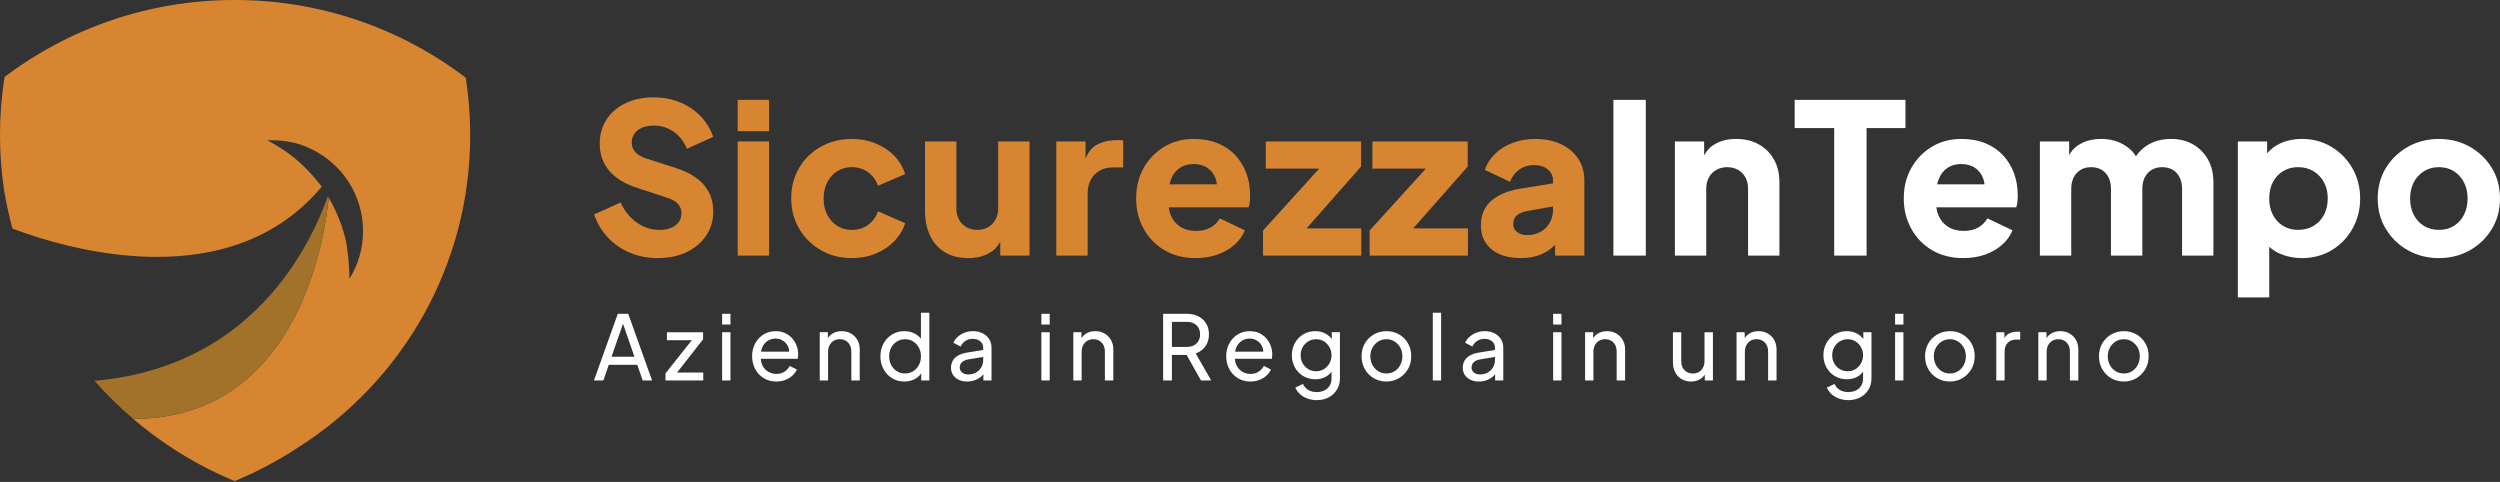 <?xml version="1.0" encoding="UTF-8"?><svg id="Layer_1" xmlns="http://www.w3.org/2000/svg" viewBox="0 0 2742.35 528.64"><rect x="0" y="0" width="2742.35" height="528.64" fill="#333333" stroke="none"/><defs><style>.cls-1{fill:#a2712a;}.cls-1,.cls-2,.cls-3{stroke-width:0px;}.cls-2{fill:#d88532;}.cls-3{fill:#fff;}</style></defs><path class="cls-2" d="M704.42,140.03c3.67-1.53,7.87-2.29,12.61-2.29,8.26,0,15.59,2.26,22.01,6.77,6.42,4.51,11.24,10.74,14.45,18.69l28.89-13.07c-3.21-9.02-7.99-16.74-14.33-23.16-6.35-6.42-13.87-11.39-22.59-14.91-8.71-3.52-18.2-5.27-28.44-5.27-11.62,0-21.9,2.14-30.84,6.42-8.94,4.28-15.9,10.24-20.87,17.89-4.97,7.65-7.45,16.51-7.45,26.6,0,11.47,3.44,21.29,10.32,29.47,6.88,8.18,17.12,14.49,30.73,18.92l33.48,11.01c5.2,1.68,9.02,3.94,11.47,6.76,2.44,2.83,3.67,6.23,3.67,10.21,0,3.67-1,6.84-2.98,9.52-1.99,2.68-4.74,4.78-8.26,6.31-3.52,1.53-7.72,2.29-12.61,2.29-9.17,0-17.54-2.67-25.11-8.03-7.57-5.35-13.49-12.69-17.77-22.01l-29.12,13.07c3.36,9.79,8.45,18.27,15.25,25.45,6.8,7.19,14.91,12.73,24.31,16.63,9.4,3.9,19.45,5.85,30.16,5.85,12.08,0,22.66-2.18,31.76-6.54,9.09-4.36,16.24-10.39,21.44-18.12,5.2-7.72,7.8-16.55,7.8-26.49,0-11.47-3.4-21.17-10.2-29.12-6.8-7.95-17.08-14.14-30.84-18.57l-32.79-10.55c-5.2-1.68-9.1-4.01-11.7-6.99-2.6-2.98-3.9-6.46-3.9-10.43,0-3.67.99-6.92,2.98-9.75,1.99-2.83,4.82-5.01,8.48-6.54Z"/><rect class="cls-2" x="809.21" y="109.53" width="34.4" height="34.4"/><rect class="cls-2" x="809.21" y="155.16" width="34.4" height="125.21"/><path class="cls-2" d="M918.48,187.73c4.66-2.9,9.98-4.36,15.94-4.36,6.73,0,12.65,1.83,17.77,5.5,5.12,3.67,8.75,8.64,10.89,14.91l29.81-12.84c-2.45-7.8-6.5-14.56-12.15-20.29-5.66-5.73-12.46-10.21-20.41-13.42-7.95-3.21-16.59-4.82-25.91-4.82-12.54,0-23.85,2.83-33.94,8.48-10.09,5.66-18.04,13.42-23.85,23.28-5.81,9.86-8.71,20.98-8.71,33.37s2.94,23.54,8.83,33.48c5.88,9.94,13.83,17.77,23.85,23.5,10.01,5.73,21.29,8.6,33.82,8.6,9.48,0,18.19-1.64,26.14-4.93,7.95-3.29,14.75-7.83,20.41-13.64,5.65-5.81,9.63-12.38,11.92-19.72l-29.81-13.07c-2.14,6.27-5.73,11.24-10.78,14.91-5.04,3.67-11.01,5.5-17.89,5.5-5.96,0-11.28-1.45-15.94-4.36-4.66-2.9-8.33-6.95-11.01-12.15-2.68-5.2-4.01-11.16-4.01-17.89s1.34-12.69,4.01-17.89c2.67-5.2,6.34-9.25,11.01-12.15Z"/><path class="cls-2" d="M1094.94,228.31c0,4.74-.96,8.91-2.87,12.5-1.91,3.59-4.59,6.39-8.03,8.37-3.44,1.99-7.45,2.98-12.04,2.98s-8.41-.99-11.92-2.98c-3.52-1.99-6.23-4.78-8.14-8.37-1.91-3.59-2.87-7.76-2.87-12.5v-73.15h-34.4v75.9c0,10.4,1.83,19.49,5.5,27.29,3.67,7.8,9.06,13.87,16.17,18.23,7.11,4.36,15.71,6.54,25.8,6.54,8.71,0,16.32-1.8,22.82-5.39,5.28-2.92,9.36-7.16,12.27-12.66v15.3h32.1v-125.21h-34.4v73.15Z"/><path class="cls-2" d="M1202.15,159.4c-4.82,2.85-8.6,7.67-11.35,14.44v-18.69h-32.1v125.21h34.4v-67.42c0-9.32,2.6-16.55,7.8-21.67,5.2-5.12,12-7.68,20.41-7.68h10.78v-29.81h-7.34c-8.71,0-16.25,1.87-22.59,5.62Z"/><path class="cls-2" d="M1355.1,170.3c-5.27-5.65-11.73-10.05-19.38-13.19-7.65-3.13-16.44-4.7-26.37-4.7-11.92,0-22.63,2.83-32.1,8.48-9.48,5.66-17.01,13.38-22.59,23.16-5.58,9.79-8.37,20.95-8.37,33.48s2.67,23.09,8.03,33.02c5.35,9.94,12.92,17.85,22.7,23.73,9.78,5.89,21.33,8.83,34.63,8.83,8.56,0,16.43-1.26,23.62-3.78,7.18-2.52,13.42-6.08,18.69-10.66,5.27-4.59,9.13-9.94,11.58-16.05l-27.52-13.07c-2.45,4.28-5.85,7.65-10.2,10.09-4.36,2.45-9.6,3.67-15.71,3.67-6.73,0-12.46-1.49-17.2-4.47-4.74-2.98-8.26-7.14-10.55-12.5-1.18-2.76-1.97-5.74-2.38-8.94h87.69c.61-1.68,1.03-3.71,1.26-6.08.23-2.37.34-4.78.34-7.22,0-8.71-1.38-16.78-4.13-24.19-2.75-7.41-6.76-13.95-12.04-19.61ZM1293.99,184.29c4.28-2.9,9.4-4.36,15.36-4.36s11.27,1.49,15.48,4.47c4.2,2.98,7.14,7.03,8.83,12.15.58,1.78.96,3.66,1.16,5.62h-51.94c.4-1.77.88-3.46,1.48-5.04,2.14-5.65,5.35-9.94,9.63-12.84Z"/><polygon class="cls-2" points="1493.04 182.68 1493.04 155.16 1388.47 155.16 1388.47 184.97 1447.09 184.97 1385.48 252.85 1385.48 280.37 1493.26 280.37 1493.26 250.56 1433.18 250.56 1493.04 182.68"/><polygon class="cls-2" points="1609.99 182.68 1609.99 155.16 1505.42 155.16 1505.42 184.97 1564.04 184.97 1502.44 252.85 1502.44 280.37 1610.22 280.37 1610.22 250.56 1550.13 250.56 1609.99 182.68"/><path class="cls-2" d="M1731.18,174.08c-4.51-6.8-10.82-12.11-18.92-15.94-8.11-3.82-17.43-5.73-27.98-5.73-8.87,0-17.05,1.38-24.54,4.13-7.49,2.75-13.91,6.65-19.26,11.7-5.35,5.04-9.25,11.09-11.7,18.12l27.52,13.07c2.14-5.5,5.54-9.94,10.2-13.3,4.66-3.36,10.05-5.05,16.17-5.05,6.42,0,11.5,1.61,15.25,4.82,3.74,3.21,5.62,7.19,5.62,11.92v3.34l-34.63,5.6c-9.94,1.53-18.23,4.13-24.88,7.8-6.65,3.67-11.58,8.22-14.79,13.64-3.21,5.43-4.82,11.66-4.82,18.69,0,7.49,1.76,13.95,5.27,19.38,3.52,5.43,8.56,9.6,15.13,12.5,6.57,2.9,14.37,4.36,23.39,4.36,6.73,0,12.84-.88,18.35-2.64,5.5-1.76,10.47-4.43,14.91-8.03,1.5-1.21,2.95-2.54,4.36-3.98v11.89h32.1v-82.55c0-9.02-2.26-16.93-6.77-23.74ZM1699.99,244.25c-2.37,4.21-5.7,7.53-9.98,9.98-4.28,2.45-9.25,3.67-14.91,3.67-4.28,0-7.88-1.07-10.78-3.21-2.91-2.14-4.36-5.12-4.36-8.94,0-4.13,1.3-7.3,3.9-9.52,2.6-2.21,6.34-3.78,11.24-4.7l28.44-5.08v3.93c0,5.05-1.19,9.67-3.55,13.87Z"/><rect class="cls-3" x="1769.82" y="109.53" width="35.54" height="170.84"/><path class="cls-3" d="M1929.31,158.37c-7.11-3.97-15.4-5.96-24.88-5.96-8.71,0-16.32,1.8-22.82,5.39-5.29,2.92-9.36,7.16-12.27,12.66v-15.29h-32.1v125.21h34.4v-73.15c0-4.89.95-9.09,2.87-12.61,1.91-3.51,4.62-6.27,8.14-8.26,3.52-1.99,7.49-2.98,11.92-2.98s8.6,1,12.04,2.98c3.44,1.99,6.11,4.74,8.03,8.26,1.91,3.52,2.87,7.72,2.87,12.61v73.15h34.4v-80.49c0-9.48-1.99-17.77-5.96-24.88-3.98-7.11-9.52-12.65-16.63-16.63Z"/><polygon class="cls-3" points="2090.17 109.53 1968.64 109.53 1968.64 140.49 2011.98 140.49 2011.98 280.37 2047.52 280.37 2047.52 140.49 2090.17 140.49 2090.17 109.53"/><path class="cls-3" d="M2197.15,170.3c-5.27-5.65-11.73-10.05-19.38-13.19-7.65-3.13-16.44-4.7-26.37-4.7-11.92,0-22.63,2.83-32.1,8.48-9.48,5.66-17.01,13.38-22.59,23.16-5.58,9.79-8.37,20.95-8.37,33.48s2.67,23.09,8.03,33.02c5.35,9.94,12.92,17.85,22.7,23.73,9.78,5.89,21.33,8.83,34.63,8.83,8.56,0,16.43-1.26,23.62-3.78,7.18-2.52,13.42-6.08,18.69-10.66,5.27-4.59,9.13-9.94,11.58-16.05l-27.52-13.07c-2.45,4.28-5.85,7.65-10.2,10.09-4.36,2.45-9.6,3.67-15.71,3.67-6.73,0-12.46-1.49-17.2-4.47-4.74-2.98-8.26-7.14-10.55-12.5-1.18-2.76-1.97-5.74-2.38-8.94h87.69c.61-1.68,1.03-3.71,1.26-6.08.23-2.37.34-4.78.34-7.22,0-8.71-1.38-16.78-4.13-24.19-2.75-7.41-6.77-13.95-12.04-19.61ZM2136.04,184.29c4.28-2.9,9.4-4.36,15.36-4.36s11.27,1.49,15.48,4.47c4.2,2.98,7.14,7.03,8.83,12.15.58,1.78.96,3.66,1.16,5.62h-51.94c.4-1.77.88-3.46,1.48-5.04,2.14-5.65,5.35-9.94,9.63-12.84Z"/><path class="cls-3" d="M2405.6,158.37c-6.96-3.97-14.95-5.96-23.96-5.96-10.24,0-19.19,2.45-26.83,7.34-4.57,2.93-8.51,6.81-11.82,11.65-2.59-4.3-6.18-8-10.77-11.08-7.88-5.27-17.01-7.91-27.4-7.91-9.79,0-18.2,2.29-25.23,6.88-4.23,2.76-7.51,6.44-9.86,11.02v-15.15h-32.1v125.21h34.4v-73.15c0-4.89.88-9.09,2.64-12.61,1.76-3.51,4.28-6.27,7.57-8.26,3.29-1.99,7.14-2.98,11.58-2.98s8.48,1,11.7,2.98c3.21,1.99,5.69,4.74,7.45,8.26,1.76,3.52,2.64,7.72,2.64,12.61v73.15h34.4v-73.15c0-4.89.88-9.09,2.64-12.61,1.76-3.51,4.28-6.27,7.57-8.26,3.29-1.99,7.15-2.98,11.58-2.98s8.48,1,11.7,2.98c3.21,1.99,5.69,4.74,7.45,8.26,1.76,3.52,2.64,7.72,2.64,12.61v73.15h34.4v-80.49c0-9.48-1.99-17.77-5.96-24.88-3.98-7.11-9.44-12.65-16.4-16.63Z"/><path class="cls-3" d="M2557.52,161.12c-9.63-5.81-20.41-8.71-32.33-8.71-9.17,0-17.31,1.72-24.42,5.16-5.53,2.68-10.15,6.22-13.87,10.61v-13.02h-32.1v171.07h34.4v-55.51c3.45,3.16,7.46,5.73,12.04,7.7,7.26,3.13,15.17,4.7,23.73,4.7,12.23,0,23.16-2.9,32.79-8.71,9.63-5.81,17.24-13.68,22.82-23.62,5.58-9.94,8.37-20.94,8.37-33.02s-2.83-23.28-8.48-33.14c-5.66-9.86-13.3-17.69-22.93-23.5ZM2549.27,235.65c-2.75,5.2-6.57,9.25-11.47,12.15-4.89,2.91-10.55,4.36-16.97,4.36s-11.58-1.45-16.4-4.36c-4.82-2.9-8.56-6.95-11.24-12.15-2.68-5.2-4.01-11.16-4.01-17.89s1.34-12.69,4.01-17.89c2.67-5.2,6.42-9.25,11.24-12.15,4.82-2.9,10.28-4.36,16.4-4.36,6.42,0,12.08,1.49,16.97,4.47,4.89,2.98,8.71,7.03,11.47,12.15,2.75,5.12,4.13,11.05,4.13,17.77s-1.38,12.69-4.13,17.89Z"/><path class="cls-3" d="M2733.29,184.06c-6.04-9.78-14.1-17.5-24.19-23.16-10.09-5.65-21.33-8.48-33.71-8.48s-23.66,2.83-33.82,8.48c-10.17,5.66-18.27,13.38-24.31,23.16-6.04,9.79-9.06,21.02-9.06,33.71s3.02,23.74,9.06,33.6c6.04,9.86,14.14,17.62,24.31,23.28,10.17,5.66,21.44,8.48,33.82,8.48s23.62-2.83,33.71-8.48c10.09-5.65,18.15-13.42,24.19-23.28,6.04-9.86,9.06-21.06,9.06-33.6s-3.02-23.92-9.06-33.71ZM2702.79,235.65c-2.68,5.2-6.35,9.25-11.01,12.15-4.67,2.91-10.13,4.36-16.4,4.36s-11.77-1.45-16.51-4.36c-4.74-2.9-8.45-6.95-11.12-12.15-2.68-5.2-4.01-11.16-4.01-17.89s1.34-12.65,4.01-17.77c2.67-5.12,6.38-9.17,11.12-12.15,4.74-2.98,10.24-4.47,16.51-4.47s11.73,1.49,16.4,4.47c4.66,2.98,8.33,7.03,11.01,12.15,2.67,5.12,4.01,11.05,4.01,17.77s-1.34,12.69-4.01,17.89Z"/><path class="cls-3" d="M677.71,344.22l-26.2,73.12h10.3l5.99-17.17h31.21l5.99,17.17h10.3l-26.2-73.12h-11.38ZM670.83,391.33l12.56-36.18,12.56,36.18h-25.12Z"/><polygon class="cls-3" points="771.24 372.19 771.24 364.44 731.59 364.44 731.59 373.17 758.88 373.17 730.02 409.59 730.02 417.34 771.43 417.34 771.43 408.61 742.72 408.61 771.24 372.19"/><rect class="cls-3" x="792.14" y="344.22" width="9.13" height="11.78"/><rect class="cls-3" x="792.14" y="364.44" width="9.13" height="52.9"/><path class="cls-3" d="M868.94,371.07c-2.13-2.39-4.71-4.28-7.75-5.69-3.04-1.41-6.53-2.11-10.45-2.11-4.84,0-9.21,1.2-13.1,3.58-3.89,2.39-6.97,5.64-9.23,9.77-2.26,4.12-3.39,8.83-3.39,14.13s1.14,9.96,3.43,14.18c2.29,4.22,5.43,7.54,9.42,9.96,3.99,2.42,8.54,3.63,13.64,3.63,3.66,0,6.98-.59,9.96-1.77,2.98-1.18,5.56-2.76,7.75-4.76,2.19-2,3.81-4.2,4.86-6.63l-7.66-3.93c-1.51,2.55-3.47,4.65-5.89,6.28-2.42,1.64-5.4,2.45-8.93,2.45-3.21,0-6.17-.8-8.88-2.41-2.72-1.6-4.81-3.86-6.28-6.77-1.11-2.2-1.73-4.67-1.85-7.41h40.47c.13-.79.25-1.62.34-2.5.1-.88.15-1.68.15-2.4,0-3.27-.57-6.43-1.72-9.47-1.15-3.04-2.78-5.76-4.91-8.15ZM842.29,373.76c2.55-1.57,5.36-2.36,8.44-2.36s5.82.79,8.24,2.36c2.42,1.57,4.25,3.7,5.5,6.38.79,1.72,1.21,3.58,1.26,5.59h-30.92c.27-1.91.78-3.66,1.55-5.25,1.41-2.91,3.39-5.15,5.94-6.72Z"/><path class="cls-3" d="M933.42,365.81c-2.98-1.7-6.36-2.55-10.16-2.55s-7.35.93-10.26,2.8c-2,1.28-3.61,2.92-4.86,4.9v-6.52h-8.93v52.9h9.13v-31.31c0-2.88.56-5.35,1.67-7.41,1.11-2.06,2.63-3.66,4.56-4.81,1.93-1.14,4.14-1.72,6.62-1.72s4.69.57,6.63,1.72c1.93,1.15,3.42,2.73,4.47,4.76,1.05,2.03,1.57,4.51,1.57,7.46v31.31h9.23v-34.25c0-3.79-.87-7.2-2.6-10.21-1.73-3.01-4.09-5.36-7.07-7.07Z"/><path class="cls-3" d="M1010.22,371.51c-1.77-2.19-3.96-4.01-6.58-5.45-3.4-1.86-7.3-2.8-11.68-2.8-4.97,0-9.44,1.21-13.4,3.63-3.96,2.42-7.08,5.71-9.37,9.86-2.29,4.16-3.43,8.88-3.43,14.18s1.14,9.85,3.43,14.04c2.29,4.19,5.41,7.49,9.37,9.91,3.96,2.42,8.42,3.63,13.4,3.63,4.32,0,8.23-.95,11.73-2.85,2.82-1.53,5.08-3.57,6.82-6.11v7.78h8.93v-74.3h-9.23v28.46ZM1007.91,400.51c-1.54,2.85-3.62,5.09-6.23,6.72-2.62,1.64-5.59,2.45-8.93,2.45s-6.31-.82-8.93-2.45c-2.62-1.63-4.68-3.88-6.18-6.72-1.51-2.85-2.26-6.04-2.26-9.57s.75-6.88,2.26-9.67c1.5-2.78,3.58-5.01,6.23-6.67,2.65-1.67,5.61-2.5,8.88-2.5s6.31.82,8.93,2.45c2.62,1.64,4.69,3.88,6.23,6.72,1.54,2.85,2.31,6.07,2.31,9.67s-.77,6.72-2.31,9.57Z"/><path class="cls-3" d="M1077.84,365.57c-3.08-1.54-6.64-2.31-10.7-2.31-3.14,0-6.15.56-9.03,1.67-2.88,1.11-5.4,2.64-7.56,4.56-2.16,1.93-3.73,4.11-4.71,6.53l7.95,4.12c1.11-2.55,2.83-4.6,5.15-6.13,2.32-1.54,4.99-2.31,8-2.31,3.47,0,6.26.9,8.39,2.7,2.13,1.8,3.19,4.14,3.19,7.02v2.42l-18.06,2.98c-3.93.65-7.18,1.77-9.77,3.34-2.59,1.57-4.48,3.48-5.69,5.74-1.21,2.26-1.82,4.79-1.82,7.61s.75,5.55,2.26,7.8c1.5,2.26,3.58,4.02,6.23,5.3,2.65,1.28,5.71,1.91,9.18,1.91,3.01,0,5.79-.46,8.34-1.37,2.55-.92,4.78-2.16,6.67-3.73,1.08-.89,2.02-1.88,2.85-2.95v6.87h8.93v-35.92c0-3.6-.87-6.75-2.6-9.47-1.73-2.71-4.14-4.84-7.21-6.38ZM1076.41,402.91c-1.41,2.42-3.34,4.34-5.79,5.74-2.45,1.41-5.35,2.11-8.69,2.11-2.62,0-4.79-.72-6.53-2.16-1.73-1.44-2.6-3.24-2.6-5.4,0-2.29.77-4.22,2.31-5.79,1.54-1.57,4.01-2.65,7.41-3.24l16-2.68v3.37c0,2.94-.7,5.63-2.11,8.05Z"/><rect class="cls-3" x="1142.32" y="344.22" width="9.13" height="11.78"/><rect class="cls-3" x="1142.32" y="364.44" width="9.13" height="52.9"/><path class="cls-3" d="M1211.56,365.81c-2.98-1.7-6.36-2.55-10.16-2.55s-7.35.93-10.26,2.8c-2,1.28-3.61,2.92-4.86,4.9v-6.52h-8.93v52.9h9.13v-31.31c0-2.88.56-5.35,1.67-7.41,1.11-2.06,2.63-3.66,4.56-4.81,1.93-1.14,4.14-1.72,6.62-1.72s4.69.57,6.63,1.72c1.93,1.15,3.42,2.73,4.47,4.76,1.05,2.03,1.57,4.51,1.57,7.46v31.31h9.23v-34.25c0-3.79-.87-7.2-2.6-10.21-1.73-3.01-4.09-5.36-7.07-7.07Z"/><path class="cls-3" d="M1322.21,379.95c2.62-3.6,3.93-7.98,3.93-13.15,0-4.58-1.03-8.57-3.09-11.97-2.06-3.4-4.92-6.02-8.59-7.85-3.67-1.83-7.92-2.75-12.76-2.75h-25.81v73.12h9.62v-27.97h16.14l15.76,27.97h11.19l-16.98-29.64c4.45-1.57,7.98-4.15,10.6-7.75ZM1301.99,380.54h-16.49v-27.48h16.49c2.88,0,5.4.56,7.56,1.67,2.16,1.11,3.84,2.7,5.05,4.76,1.21,2.06,1.82,4.5,1.82,7.31s-.61,5.17-1.82,7.26c-1.21,2.09-2.9,3.7-5.05,4.81-2.16,1.11-4.68,1.67-7.56,1.67Z"/><path class="cls-3" d="M1389,371.07c-2.13-2.39-4.71-4.28-7.75-5.69-3.04-1.41-6.53-2.11-10.45-2.11-4.84,0-9.21,1.2-13.1,3.58-3.89,2.39-6.97,5.64-9.23,9.77-2.26,4.12-3.39,8.83-3.39,14.13s1.14,9.96,3.43,14.18c2.29,4.22,5.43,7.54,9.42,9.96,3.99,2.42,8.54,3.63,13.64,3.63,3.66,0,6.98-.59,9.96-1.77,2.98-1.18,5.56-2.76,7.75-4.76,2.19-2,3.81-4.2,4.86-6.63l-7.66-3.93c-1.51,2.55-3.47,4.65-5.89,6.28-2.42,1.64-5.4,2.45-8.93,2.45-3.21,0-6.17-.8-8.88-2.41-2.72-1.6-4.81-3.86-6.28-6.77-1.11-2.2-1.73-4.67-1.85-7.41h40.47c.13-.79.25-1.62.34-2.5.1-.88.15-1.68.15-2.4,0-3.27-.57-6.43-1.72-9.47-1.15-3.04-2.78-5.76-4.91-8.15ZM1362.35,373.76c2.55-1.57,5.36-2.36,8.44-2.36s5.82.79,8.24,2.36c2.42,1.57,4.25,3.7,5.5,6.38.79,1.72,1.21,3.58,1.26,5.59h-30.92c.27-1.91.78-3.66,1.55-5.25,1.41-2.91,3.39-5.15,5.94-6.72Z"/><path class="cls-3" d="M1460.89,371.8c-1.83-2.35-4.06-4.27-6.72-5.74-3.37-1.86-7.12-2.8-11.24-2.8-4.97,0-9.41,1.16-13.3,3.48-3.89,2.32-6.95,5.48-9.18,9.47-2.22,3.99-3.34,8.47-3.34,13.45s1.11,9.37,3.34,13.4c2.22,4.02,5.3,7.2,9.23,9.52,3.93,2.32,8.37,3.48,13.35,3.48,4.12,0,7.9-.95,11.34-2.85,2.51-1.38,4.58-3.23,6.23-5.52v7.38c0,3.21-.72,5.94-2.16,8.2-1.44,2.26-3.39,3.96-5.84,5.1-2.45,1.14-5.19,1.72-8.19,1.72-3.93,0-7.18-.87-9.77-2.6-2.59-1.73-4.34-3.84-5.25-6.33l-8.54,3.93c1.18,2.75,2.9,5.15,5.15,7.21,2.26,2.06,4.97,3.68,8.15,4.86,3.17,1.18,6.62,1.77,10.35,1.77,4.91,0,9.27-1.03,13.1-3.09,3.83-2.06,6.82-4.89,8.98-8.49,2.16-3.6,3.24-7.69,3.24-12.27v-50.64h-8.93v7.36ZM1458.34,398.55c-1.51,2.65-3.52,4.76-6.04,6.33-2.52,1.57-5.35,2.36-8.49,2.36s-6.2-.79-8.78-2.36c-2.59-1.57-4.61-3.68-6.08-6.33-1.47-2.65-2.21-5.61-2.21-8.88s.74-6.23,2.21-8.88c1.47-2.65,3.52-4.76,6.13-6.33,2.62-1.57,5.53-2.36,8.73-2.36s5.97.79,8.49,2.36c2.52,1.57,4.53,3.7,6.04,6.38,1.5,2.68,2.26,5.63,2.26,8.83s-.75,6.23-2.26,8.88Z"/><path class="cls-3" d="M1534.69,366.84c-4.12-2.39-8.74-3.58-13.84-3.58s-9.81,1.21-13.94,3.63c-4.12,2.42-7.38,5.69-9.77,9.81-2.39,4.12-3.58,8.83-3.58,14.13s1.21,10.04,3.63,14.23c2.42,4.19,5.69,7.48,9.81,9.86,4.12,2.39,8.73,3.58,13.84,3.58s9.5-1.19,13.59-3.58c4.09-2.39,7.38-5.66,9.86-9.82,2.49-4.15,3.73-8.91,3.73-14.28s-1.19-10.11-3.58-14.23c-2.39-4.12-5.64-7.38-9.77-9.77ZM1536.02,400.46c-1.54,2.88-3.63,5.14-6.28,6.77-2.65,1.64-5.61,2.45-8.88,2.45s-6.33-.82-8.98-2.45c-2.65-1.63-4.76-3.89-6.33-6.77-1.57-2.88-2.36-6.08-2.36-9.62s.79-6.79,2.36-9.57c1.57-2.78,3.68-5.01,6.33-6.67,2.65-1.67,5.64-2.5,8.98-2.5s6.23.83,8.88,2.5c2.65,1.67,4.74,3.89,6.28,6.67,1.54,2.78,2.31,5.97,2.31,9.57s-.77,6.74-2.31,9.62Z"/><rect class="cls-3" x="1571.69" y="343.04" width="9.13" height="74.3"/><path class="cls-3" d="M1639.22,365.57c-3.08-1.54-6.64-2.31-10.7-2.31-3.14,0-6.15.56-9.03,1.67-2.88,1.11-5.4,2.64-7.56,4.56-2.16,1.93-3.73,4.11-4.71,6.53l7.95,4.12c1.11-2.55,2.83-4.6,5.15-6.13,2.32-1.54,4.99-2.31,8-2.31,3.47,0,6.26.9,8.39,2.7,2.13,1.8,3.19,4.14,3.19,7.02v2.42l-18.06,2.98c-3.93.65-7.18,1.77-9.77,3.34-2.59,1.57-4.48,3.48-5.69,5.74-1.21,2.26-1.82,4.79-1.82,7.61s.75,5.55,2.26,7.8c1.5,2.26,3.58,4.02,6.23,5.3,2.65,1.28,5.71,1.91,9.18,1.91,3.01,0,5.79-.46,8.34-1.37,2.55-.92,4.78-2.16,6.67-3.73,1.08-.89,2.02-1.88,2.85-2.95v6.87h8.93v-35.92c0-3.6-.87-6.75-2.6-9.47-1.73-2.71-4.14-4.84-7.21-6.38ZM1637.79,402.91c-1.41,2.42-3.34,4.34-5.79,5.74-2.45,1.41-5.35,2.11-8.69,2.11-2.62,0-4.79-.72-6.53-2.16-1.73-1.44-2.6-3.24-2.6-5.4,0-2.29.77-4.22,2.31-5.79,1.54-1.57,4.01-2.65,7.41-3.24l16-2.68v3.37c0,2.94-.7,5.63-2.11,8.05Z"/><rect class="cls-3" x="1703.7" y="344.22" width="9.13" height="11.78"/><rect class="cls-3" x="1703.7" y="364.44" width="9.13" height="52.9"/><path class="cls-3" d="M1772.94,365.81c-2.98-1.7-6.36-2.55-10.16-2.55s-7.35.93-10.26,2.8c-2,1.28-3.61,2.92-4.86,4.9v-6.52h-8.93v52.9h9.13v-31.31c0-2.88.56-5.35,1.67-7.41,1.11-2.06,2.63-3.66,4.56-4.81,1.93-1.14,4.14-1.72,6.62-1.72s4.69.57,6.63,1.72c1.93,1.15,3.42,2.73,4.47,4.76,1.05,2.03,1.57,4.51,1.57,7.46v31.31h9.23v-34.25c0-3.79-.87-7.2-2.6-10.21-1.73-3.01-4.09-5.36-7.07-7.07Z"/><path class="cls-3" d="M1869.75,395.75c0,2.88-.54,5.37-1.62,7.46-1.08,2.09-2.59,3.7-4.51,4.81-1.93,1.11-4.14,1.67-6.63,1.67s-4.7-.56-6.62-1.67c-1.93-1.11-3.43-2.65-4.51-4.61-1.08-1.96-1.62-4.25-1.62-6.87v-32.09h-9.13v33.07c0,4.12.83,7.77,2.5,10.94,1.67,3.17,4.02,5.64,7.07,7.41,3.04,1.77,6.46,2.65,10.26,2.65s7.28-.93,10.26-2.8c2.02-1.27,3.64-2.88,4.86-4.83v6.45h8.93v-52.9h-9.23v31.31Z"/><path class="cls-3" d="M1939.09,365.81c-2.98-1.7-6.36-2.55-10.16-2.55s-7.35.93-10.26,2.8c-2,1.28-3.61,2.92-4.86,4.9v-6.52h-8.93v52.9h9.13v-31.31c0-2.88.56-5.35,1.67-7.41,1.11-2.06,2.63-3.66,4.56-4.81,1.93-1.14,4.14-1.72,6.62-1.72s4.69.57,6.62,1.72c1.93,1.15,3.42,2.73,4.47,4.76,1.05,2.03,1.57,4.51,1.57,7.46v31.31h9.23v-34.25c0-3.79-.87-7.2-2.6-10.21-1.73-3.01-4.09-5.36-7.07-7.07Z"/><path class="cls-3" d="M2043.96,371.8c-1.83-2.35-4.06-4.27-6.72-5.74-3.37-1.86-7.12-2.8-11.24-2.8-4.97,0-9.41,1.16-13.3,3.48-3.89,2.32-6.95,5.48-9.18,9.47-2.22,3.99-3.34,8.47-3.34,13.45s1.11,9.37,3.34,13.4c2.22,4.02,5.3,7.2,9.23,9.52,3.93,2.32,8.37,3.48,13.35,3.48,4.12,0,7.9-.95,11.34-2.85,2.51-1.38,4.58-3.23,6.23-5.52v7.38c0,3.21-.72,5.94-2.16,8.2-1.44,2.26-3.39,3.96-5.84,5.1-2.45,1.14-5.19,1.72-8.19,1.72-3.93,0-7.18-.87-9.77-2.6-2.59-1.73-4.34-3.84-5.25-6.33l-8.54,3.93c1.18,2.75,2.9,5.15,5.15,7.21,2.26,2.06,4.97,3.68,8.15,4.86,3.17,1.18,6.62,1.77,10.35,1.77,4.91,0,9.27-1.03,13.1-3.09,3.83-2.06,6.82-4.89,8.98-8.49,2.16-3.6,3.24-7.69,3.24-12.27v-50.64h-8.93v7.36ZM2041.41,398.55c-1.51,2.65-3.52,4.76-6.04,6.33-2.52,1.57-5.35,2.36-8.49,2.36s-6.2-.79-8.78-2.36c-2.59-1.57-4.61-3.68-6.08-6.33-1.47-2.65-2.21-5.61-2.21-8.88s.74-6.23,2.21-8.88c1.47-2.65,3.52-4.76,6.13-6.33,2.62-1.57,5.53-2.36,8.73-2.36s5.97.79,8.49,2.36c2.52,1.57,4.53,3.7,6.04,6.38,1.5,2.68,2.26,5.63,2.26,8.83s-.75,6.23-2.26,8.88Z"/><rect class="cls-3" x="2078.8" y="344.22" width="9.13" height="11.78"/><rect class="cls-3" x="2078.8" y="364.44" width="9.13" height="52.9"/><path class="cls-3" d="M2152.8,366.84c-4.12-2.39-8.74-3.58-13.84-3.58s-9.81,1.21-13.94,3.63c-4.12,2.42-7.38,5.69-9.77,9.81-2.39,4.12-3.58,8.83-3.58,14.13s1.21,10.04,3.63,14.23c2.42,4.19,5.69,7.48,9.81,9.86,4.12,2.39,8.73,3.58,13.84,3.58s9.5-1.19,13.59-3.58c4.09-2.39,7.38-5.66,9.86-9.82,2.49-4.15,3.73-8.91,3.73-14.28s-1.19-10.11-3.58-14.23c-2.39-4.12-5.64-7.38-9.77-9.77ZM2154.12,400.46c-1.54,2.88-3.63,5.14-6.28,6.77-2.65,1.64-5.61,2.45-8.88,2.45s-6.33-.82-8.98-2.45c-2.65-1.63-4.76-3.89-6.33-6.77-1.57-2.88-2.36-6.08-2.36-9.62s.79-6.79,2.36-9.57c1.57-2.78,3.68-5.01,6.33-6.67,2.65-1.67,5.64-2.5,8.98-2.5s6.23.83,8.88,2.5c2.65,1.67,4.74,3.89,6.28,6.67,1.54,2.78,2.31,5.97,2.31,9.57s-.77,6.74-2.31,9.62Z"/><path class="cls-3" d="M2203.44,366.06c-1.96,1.13-3.52,2.71-4.71,4.74v-6.36h-8.93v52.9h9.13v-31.5c0-4.25,1.14-7.54,3.44-9.86,2.29-2.32,5.3-3.48,9.03-3.48h4.61v-8.64h-3.24c-3.66,0-6.77.74-9.32,2.21Z"/><path class="cls-3" d="M2270.13,365.81c-2.98-1.7-6.36-2.55-10.16-2.55s-7.35.93-10.26,2.8c-2,1.28-3.61,2.92-4.86,4.9v-6.52h-8.93v52.9h9.13v-31.31c0-2.88.56-5.35,1.67-7.41,1.11-2.06,2.63-3.66,4.56-4.81,1.93-1.14,4.14-1.72,6.62-1.72s4.69.57,6.63,1.72c1.93,1.15,3.42,2.73,4.47,4.76,1.05,2.03,1.57,4.51,1.57,7.46v31.31h9.23v-34.25c0-3.79-.87-7.2-2.6-10.21-1.73-3.01-4.09-5.36-7.07-7.07Z"/><path class="cls-3" d="M2353.35,376.61c-2.39-4.12-5.64-7.38-9.77-9.77-4.12-2.39-8.74-3.58-13.84-3.58s-9.81,1.21-13.94,3.63c-4.12,2.42-7.38,5.69-9.77,9.81-2.39,4.12-3.58,8.83-3.58,14.13s1.21,10.04,3.63,14.23c2.42,4.19,5.69,7.48,9.81,9.86,4.12,2.39,8.73,3.58,13.84,3.58s9.5-1.19,13.59-3.58c4.09-2.39,7.38-5.66,9.86-9.82,2.49-4.15,3.73-8.91,3.73-14.28s-1.19-10.11-3.58-14.23ZM2344.91,400.46c-1.54,2.88-3.63,5.14-6.28,6.77-2.65,1.64-5.61,2.45-8.88,2.45s-6.33-.82-8.98-2.45c-2.65-1.63-4.76-3.89-6.33-6.77-1.57-2.88-2.36-6.08-2.36-9.62s.79-6.79,2.36-9.57c1.57-2.78,3.68-5.01,6.33-6.67,2.65-1.67,5.64-2.5,8.98-2.5s6.23.83,8.88,2.5c2.65,1.67,4.74,3.89,6.28,6.67,1.54,2.78,2.31,5.97,2.31,9.57s-.77,6.74-2.31,9.62Z"/><path class="cls-2" d="M515.78,148.23c0,143.71-74.84,269.95-187.66,341.86-21.6,14.3-44.37,26.51-68.02,36.5-.91.39-1.81.78-2.71,1.15h-.02c-.74-.31-1.48-.62-2.2-.94-35.33-14.86-68.66-34.63-99.05-59.04-3.39-2.67-6.72-5.44-10.03-8.26,1.46,0,2.9-.02,4.32-.04,1.09-.02,2.18-.04,3.27-.08,1.05-.02,2.08-.06,3.1-.12,1.17-.04,2.34-.11,3.49-.18,1.17-.06,2.32-.15,3.45-.23,2.28-.19,4.54-.39,6.76-.62,1.11-.12,2.22-.25,3.33-.39,1.05-.12,2.1-.25,3.12-.41,3.1-.41,6.14-.91,9.14-1.46,1.5-.27,2.98-.58,4.46-.89.37-.06.72-.14,1.09-.23.31-.06.64-.15.94-.21.91-.2,1.79-.41,2.67-.62.12-.02.23-.06.35-.08.76-.17,1.5-.35,2.24-.54.27-.08.52-.14.78-.2.89-.23,1.77-.45,2.65-.68,1.38-.37,2.73-.76,4.07-1.15,2.24-.66,4.46-1.36,6.64-2.1,2.28-.76,4.54-1.58,6.74-2.42.6-.23,1.19-.45,1.77-.68,1.36-.53,2.69-1.07,4.03-1.64.25-.1.47-.21.72-.31.86-.37,1.73-.74,2.59-1.13.37-.17.74-.35,1.11-.52.78-.33,1.54-.68,2.3-1.07.33-.12.64-.29.97-.45.82-.37,1.64-.78,2.45-1.19.49-.25,1.01-.5,1.5-.76.99-.49,1.95-.99,2.92-1.52.02,0,.02-.02.04-.02,1.5-.82,3.02-1.64,4.5-2.51.6-.33,1.19-.68,1.79-1.03.8-.47,1.6-.97,2.4-1.46.64-.39,1.26-.76,1.87-1.15.76-.47,1.52-.97,2.26-1.46.57-.37,1.15-.74,1.72-1.13.06-.04.11-.08.17-.1.9-.62,1.81-1.23,2.69-1.85.11-.08.23-.14.33-.23.18-.12.35-.25.53-.37,7.24-5.09,13.96-10.64,20.22-16.56,1.56-1.46,3.08-2.96,4.56-4.46,1.03-1.03,2.05-2.1,3.06-3.16.16-.15.33-.31.47-.48.86-.92,1.75-1.87,2.61-2.83.84-.9,1.67-1.83,2.49-2.78,1.13-1.3,2.24-2.59,3.35-3.92.9-1.09,1.81-2.2,2.69-3.31,1.05-1.3,2.05-2.61,3.06-3.93.8-1.03,1.58-2.05,2.32-3.1.89-1.17,1.73-2.34,2.55-3.53.84-1.15,1.64-2.32,2.42-3.49.93-1.31,1.81-2.63,2.67-3.97.93-1.42,1.85-2.86,2.73-4.29.11-.17.21-.33.31-.49,1.05-1.69,2.08-3.39,3.08-5.1.02-.04.04-.06.06-.08,1.01-1.73,1.99-3.47,2.96-5.2,1.01-1.77,1.97-3.53,2.9-5.32.02-.02.02-.04.04-.06,1.62-3.06,3.19-6.14,4.68-9.25.39-.82.8-1.67,1.19-2.51.61-1.3,1.21-2.59,1.81-3.89.06-.12.1-.25.19-.39.72-1.6,1.44-3.23,2.14-4.85.45-1.05.9-2.12,1.36-3.16.39-.94.78-1.89,1.17-2.83.62-1.48,1.22-2.96,1.79-4.44.08-.23.19-.47.29-.72.52-1.35,1.03-2.69,1.54-4.05.16-.41.31-.82.47-1.26.45-1.23.91-2.45,1.34-3.66.43-1.21.86-2.42,1.27-3.64.37-1.05.72-2.12,1.09-3.16.45-1.34.88-2.67,1.31-4.01.12-.39.25-.78.37-1.15.41-1.3.8-2.57,1.19-3.84.51-1.67,1.01-3.31,1.48-4.93.12-.43.27-.88.39-1.31.35-1.19.68-2.37,1.01-3.54.58-2.12,1.15-4.19,1.69-6.25.62-2.41,1.21-4.77,1.77-7.09.29-1.19.57-2.36.84-3.53.12-.56.25-1.11.37-1.64.15-.56.27-1.11.37-1.64.02-.06.04-.12.04-.19.27-1.15.52-2.28.74-3.39.23-1.01.43-2,.64-2.96.02-.12.04-.22.06-.35.14-.64.26-1.3.39-1.93.12-.64.27-1.28.39-1.91,0-.08.02-.17.04-.25.25-1.27.49-2.55.72-3.78.15-.78.27-1.54.41-2.28.2-1.19.41-2.36.62-3.49v-.02c.12-.76.25-1.52.37-2.26.12-.74.25-1.48.35-2.2.12-.7.22-1.38.33-2.05.27-1.81.52-3.52.74-5.16.08-.49.15-.99.21-1.48.23-1.66.43-3.23.6-4.66.15-1.09.25-2.12.37-3.08.16-1.46.29-2.79.41-3.96.02-.39.06-.78.11-1.13,9,15.16,15.64,31.92,19.36,49.73.62,3.43,1.09,6.88,1.44,10.36,1.03,6.82,1.58,16.3,1.91,23.33,0,0,.11,3.76.02,5.59,9.47-15.25,14.96-33.23,14.96-52.49,0-39.29-22.77-73.26-55.82-89.48l-.74-.37c-8.39-4.19-17.35-7.11-26.51-8.36-5.38-.9-10.89-1.38-16.52-1.38-1.83,0-3.64.04-5.42.14.78.37,1.56.78,2.34,1.19,20.45,10.73,38.35,25.67,52.55,43.63.11.14.21.26.31.37,1.56,1.81,3.06,3.66,4.52,5.55-.06.08-.12.14-.2.23-27.46,32.84-60.58,52.88-95.4,64.22-17.92,5.84-36.29,9.35-54.58,11.14-52.96,5.16-105.16-4.32-143.46-14.78-19.28-5.28-35.04-10.81-45.63-14.84-3.9-14.24-7.01-28.61-9.35-42.99-2.86-19.42-4.34-39.27-4.34-59.47,0-21.74,1.71-43.07,5.01-63.89C75.21,31.4,162.64,0,257.35,0h.02C352.65,0,440.5,31.75,510.91,85.24c3,19.24,4.67,38.92,4.83,58.94.04,1.36.04,2.69.04,4.05Z"/><path class="cls-1" d="M360.56,216.87v.04c-.04.35-.08.74-.11,1.13-.12,1.17-.25,2.5-.41,3.96-.12.97-.23,2-.37,3.08-.16,1.44-.37,3-.6,4.66-.06.49-.12.99-.21,1.48-.23,1.64-.47,3.35-.74,5.16-.1.67-.2,1.35-.33,2.05-.11.72-.23,1.46-.35,2.2-.12.74-.24,1.5-.37,2.26v.02c-.21,1.13-.41,2.3-.62,3.49-.15.74-.27,1.5-.41,2.28-.22,1.23-.47,2.51-.72,3.78-.02.08-.04.16-.04.25-.12.64-.27,1.27-.39,1.91-.12.64-.25,1.29-.39,1.93-.02.12-.04.23-.06.35-.21.97-.41,1.95-.64,2.96-.23,1.11-.47,2.24-.74,3.39,0,.06-.02.12-.04.19-.1.53-.23,1.09-.37,1.64-.12.53-.25,1.09-.37,1.64-.27,1.17-.56,2.34-.84,3.53-.56,2.32-1.15,4.68-1.77,7.09-.53,2.05-1.11,4.13-1.69,6.25-.33,1.17-.66,2.34-1.01,3.54-.12.43-.27.88-.39,1.31-.47,1.63-.97,3.27-1.48,4.93-.39,1.27-.78,2.55-1.19,3.84-.12.37-.25.76-.37,1.15-.43,1.34-.86,2.67-1.31,4.01-.37,1.05-.72,2.12-1.09,3.16-.41,1.21-.85,2.42-1.27,3.64-.43,1.21-.89,2.42-1.34,3.66-.16.43-.31.84-.47,1.26-.51,1.35-1.03,2.69-1.54,4.05-.1.25-.2.49-.29.72-.57,1.48-1.17,2.96-1.79,4.44-.39.94-.78,1.89-1.17,2.83-.45,1.05-.91,2.12-1.36,3.16-.7,1.63-1.42,3.25-2.14,4.85-.08.14-.12.26-.19.39-.6,1.3-1.19,2.59-1.81,3.89-.39.84-.8,1.68-1.19,2.51-1.5,3.1-3.06,6.18-4.68,9.25-.02.02-.02.04-.04.06-.95,1.77-1.91,3.56-2.9,5.32-.97,1.73-1.95,3.47-2.96,5.2-.02.02-.04.04-.06.08-1.01,1.71-2.04,3.41-3.08,5.1-.1.16-.2.33-.31.49-.88,1.44-1.81,2.87-2.73,4.29-.86,1.34-1.75,2.65-2.67,3.97-.78,1.17-1.58,2.34-2.42,3.49-.85,1.19-1.69,2.36-2.55,3.53-.76,1.05-1.54,2.08-2.32,3.1-1.01,1.32-2.01,2.63-3.06,3.93-.89,1.11-1.79,2.22-2.69,3.31-1.11,1.34-2.22,2.63-3.35,3.92-.82.95-1.65,1.87-2.49,2.78-.86.97-1.75,1.91-2.61,2.83-.15.17-.31.33-.47.48-1.01,1.07-2.04,2.13-3.06,3.16-1.48,1.5-3,3-4.56,4.46-6.27,5.92-12.99,11.47-20.22,16.56-.18.12-.35.25-.53.37-.1.08-.23.15-.33.23-.88.62-1.79,1.23-2.69,1.85-.06.02-.11.06-.17.1-.57.39-1.15.76-1.72,1.13-.74.49-1.5.99-2.26,1.46-.62.39-1.23.76-1.87,1.15-.8.49-1.6.99-2.4,1.46-.6.35-1.19.7-1.79,1.03-1.48.86-3,1.69-4.5,2.51-.02,0-.02.02-.04.02-.97.53-1.93,1.03-2.92,1.52-.49.26-1.01.51-1.5.76-.82.41-1.63.8-2.45,1.19-.33.16-.64.33-.97.45-.76.39-1.52.74-2.3,1.07-.37.16-.74.35-1.11.52-.86.39-1.73.76-2.59,1.13-.25.1-.47.21-.72.31-1.34.58-2.67,1.11-4.03,1.64-.58.23-1.17.45-1.77.68-2.2.84-4.46,1.67-6.74,2.42-2.18.74-4.4,1.44-6.64,2.1-1.34.39-2.69.78-4.07,1.15-.89.23-1.77.45-2.65.68-.27.06-.51.12-.78.2-.74.18-1.48.37-2.24.54-.12.02-.23.06-.35.08-.89.21-1.77.41-2.67.62-.31.06-.64.15-.94.21-.37.08-.72.16-1.09.23-1.48.31-2.96.62-4.46.89-3,.53-6.04,1.03-9.14,1.46-1.05.14-2.08.29-3.12.41-1.11.15-2.22.27-3.33.39-2.22.23-4.48.43-6.76.62-1.13.08-2.28.16-3.45.23-1.15.08-2.32.14-3.49.18-1.03.06-2.05.1-3.1.12-1.09.04-2.18.06-3.27.08-1.42.02-2.86.04-4.32.04-14.98-12.74-29.14-26.7-42.4-41.76.43-.04.84-.08,1.27-.12,65.15-5.86,114.8-28.42,152.4-57.38,4.71-3.62,9.23-7.36,13.56-11.16,50.55-44.31,76.49-99.53,88.67-133.79.33.54.66,1.03.97,1.59Z"/></svg>